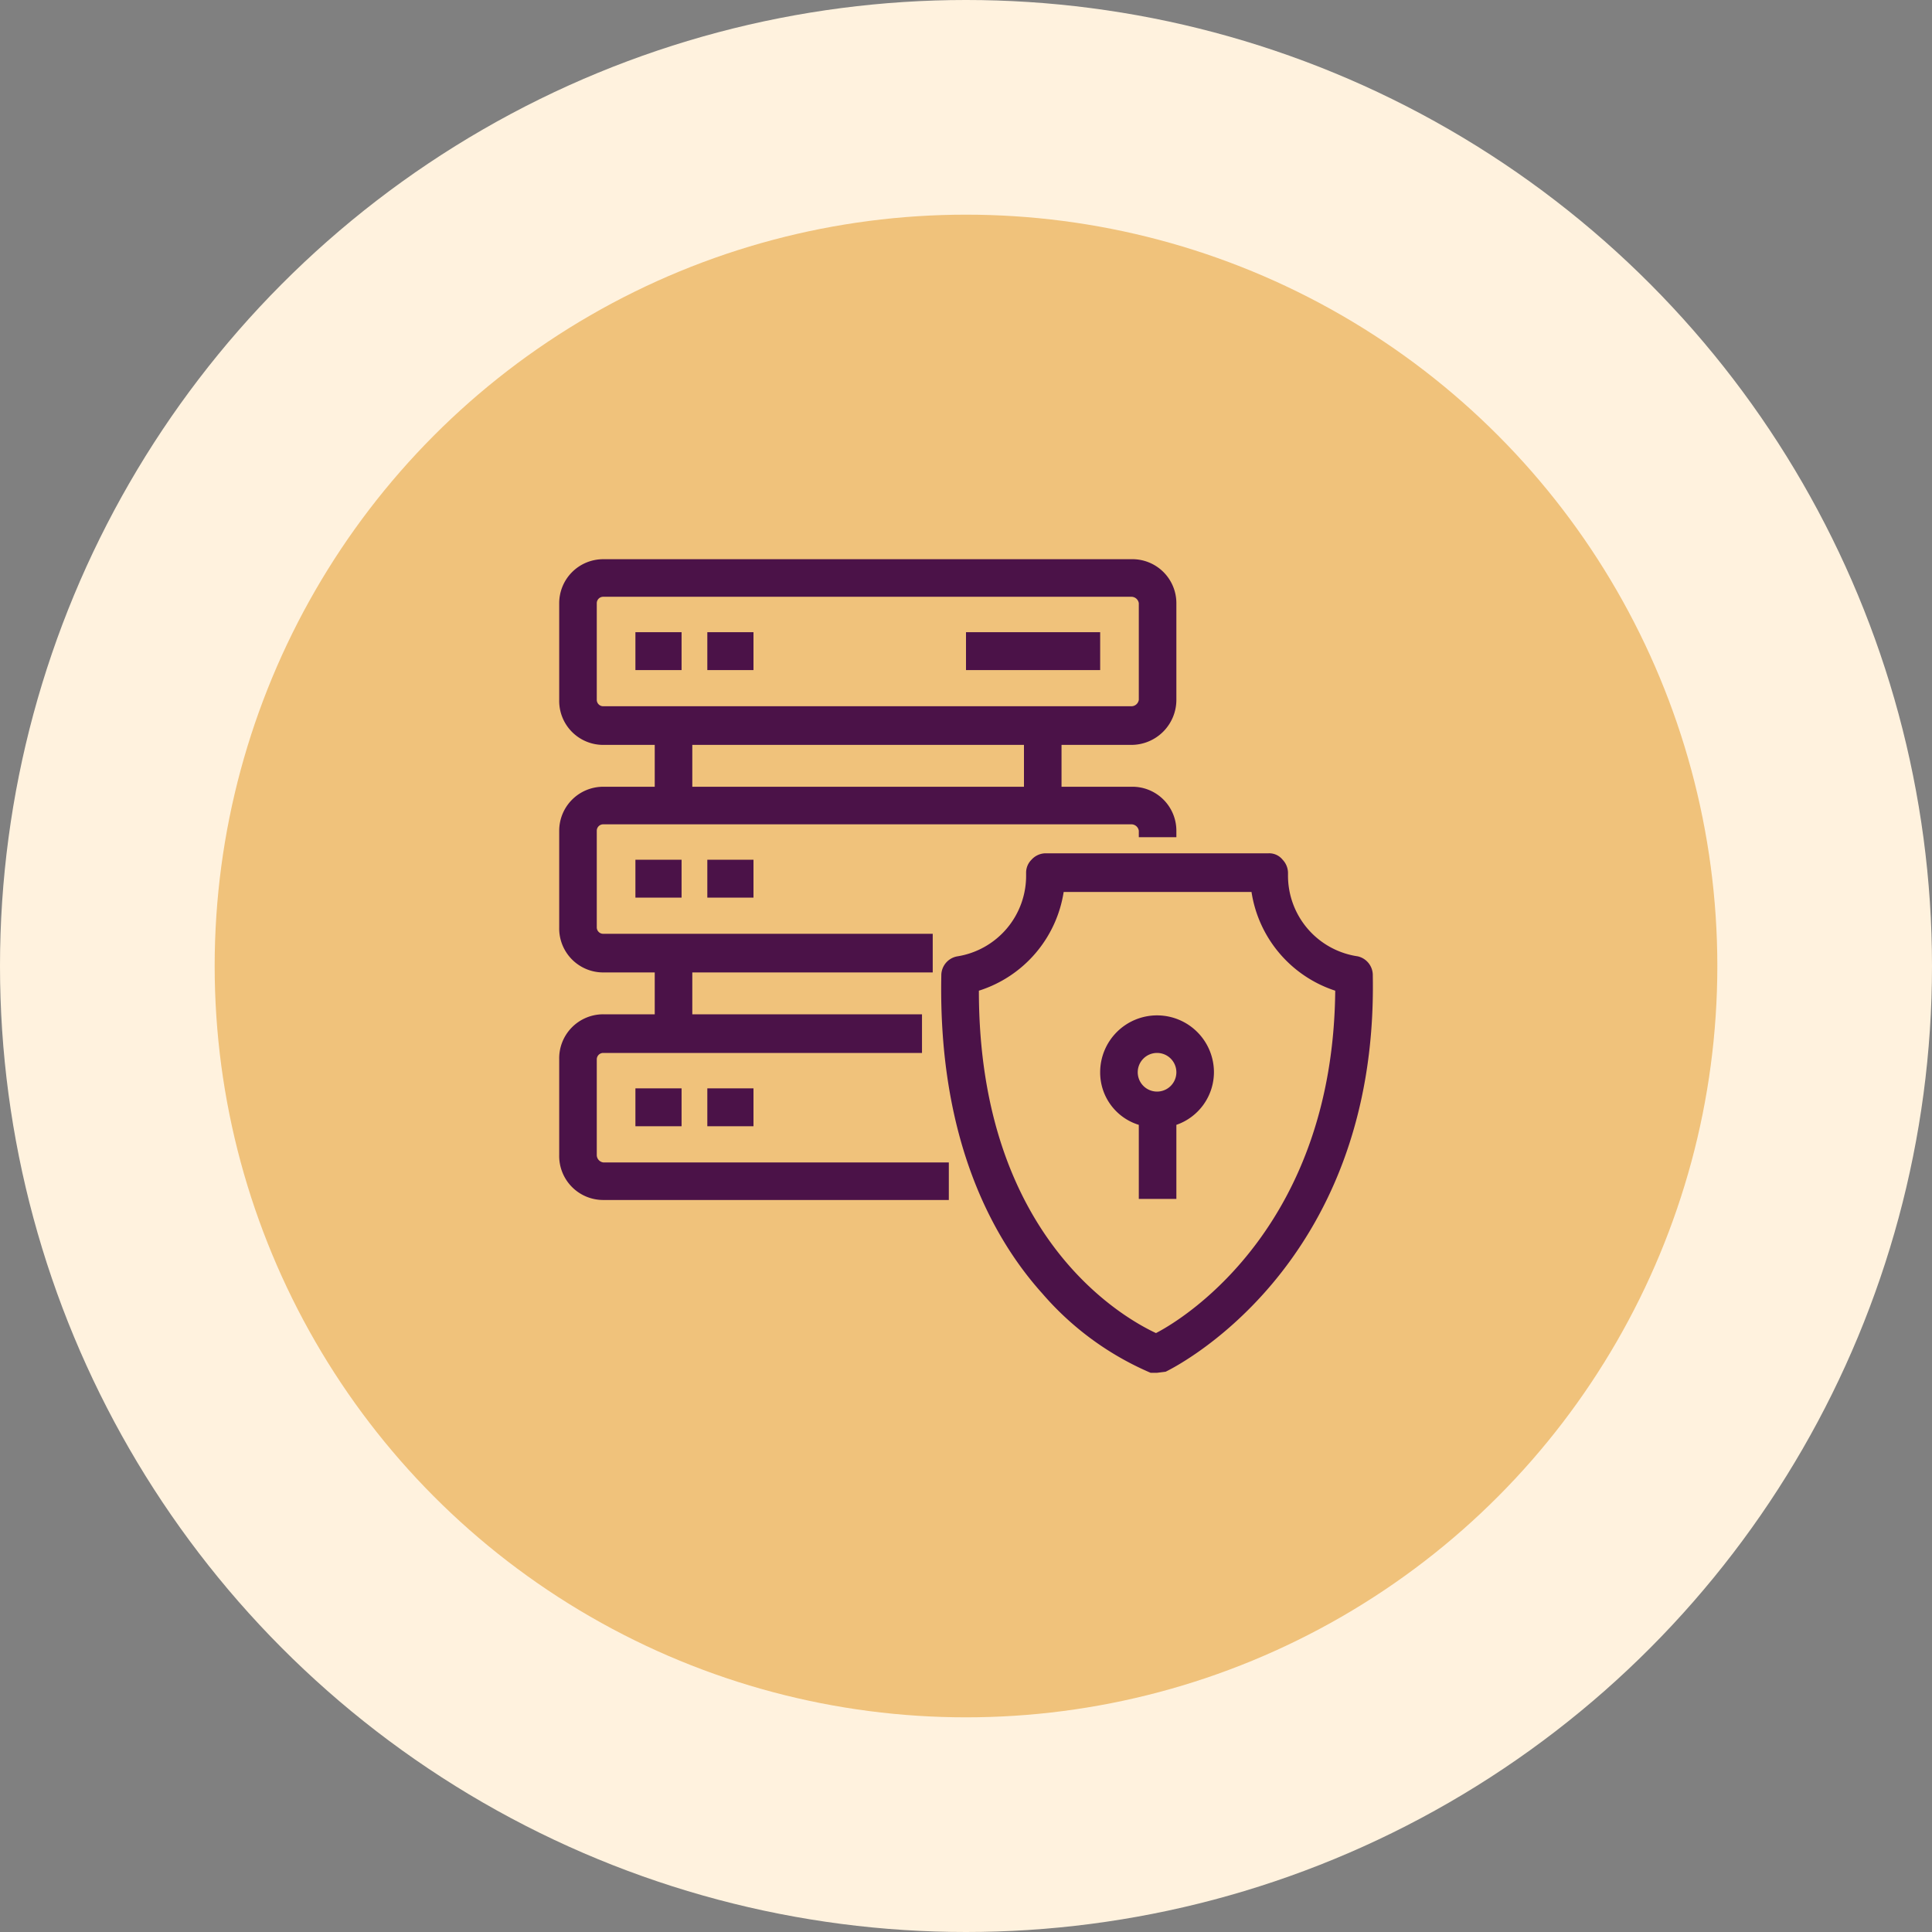 <svg xmlns="http://www.w3.org/2000/svg" viewBox="0 0 180 180"><rect x="0" y="0" width="180" height="180" fill="#808080" stroke="none"/><circle cx="90" cy="90" r="90" style="fill:#fff2de"/><circle cx="90" cy="90" r="70" style="fill:#f0c27b"/><rect x="90" y="58.9" width="12.5" height="3.53" style="fill:#4b1248"/><rect x="90.3" y="59.2" width="11.9" height="2.93" style="fill:#4b1248"/><rect x="59.2" y="58.9" width="4.3" height="3.53" style="fill:#4b1248"/><rect x="59.5" y="59.2" width="3.7" height="2.93" style="fill:#4b1248"/><rect x="65.9" y="58.9" width="4.3" height="3.53" style="fill:#4b1248"/><rect x="66.2" y="59.2" width="3.7" height="2.93" style="fill:#4b1248"/><rect x="59.2" y="80.1" width="4.3" height="3.53" style="fill:#4b1248"/><rect x="59.5" y="80.4" width="3.7" height="2.93" style="fill:#4b1248"/><rect x="65.9" y="80.1" width="4.3" height="3.53" style="fill:#4b1248"/><rect x="66.2" y="80.4" width="3.7" height="2.93" style="fill:#4b1248"/><rect x="59.2" y="101.4" width="4.3" height="3.53" style="fill:#4b1248"/><rect x="59.5" y="101.7" width="3.7" height="2.93" style="fill:#4b1248"/><rect x="65.9" y="101.4" width="4.3" height="3.53" style="fill:#4b1248"/><rect x="66.2" y="101.7" width="3.7" height="2.93" style="fill:#4b1248"/><path d="M56.2,111.8a4.1,4.1,0,0,1-4.1-4.2V98.7a4.1,4.1,0,0,1,4.1-4.2H61V90.6H56.2a4.1,4.1,0,0,1-4.1-4.2v-9a4.1,4.1,0,0,1,4.1-4.1H61V69.4H56.2a4.1,4.1,0,0,1-4.1-4.2v-9a4.1,4.1,0,0,1,4.1-4.1h49.2a4.1,4.1,0,0,1,4.2,4.1v9a4.2,4.2,0,0,1-4.2,4.2H98.9v3.9h6.5a4.1,4.1,0,0,1,4.2,4.1V78h-3.5v-.6a.7.7,0,0,0-.7-.6H56.2a.6.6,0,0,0-.6.6v9a.6.6,0,0,0,.6.6H86.9v3.6H64.5v3.9H85.9v3.6H56.2a.6.6,0,0,0-.6.6v8.9a.7.7,0,0,0,.6.7H88.4v3.5ZM95.4,73.3V69.4H64.5v3.9ZM56.2,55.6a.6.6,0,0,0-.6.6v9a.6.6,0,0,0,.6.6h49.2a.7.7,0,0,0,.7-.6v-9a.7.7,0,0,0-.7-.6Z" style="fill:#4b1248"/><path d="M55.3,107.6V98.7a.9.9,0,0,1,.9-.9H85.6v-3H64.2V90.3H86.6v-3H56.2a.9.9,0,0,1-.9-.9v-9a.9.9,0,0,1,.9-.9h49.2a1,1,0,0,1,1,.9v.3h2.9v-.3a3.9,3.9,0,0,0-3.9-3.8H98.6V69.1h6.8a4,4,0,0,0,3.9-3.9v-9a3.9,3.9,0,0,0-3.9-3.8H56.2a3.8,3.8,0,0,0-3.8,3.8v9a3.9,3.9,0,0,0,3.8,3.9h5.1v4.5H56.2a3.8,3.8,0,0,0-3.8,3.8v9a3.9,3.9,0,0,0,3.8,3.9h5.1v4.5H56.2a3.9,3.9,0,0,0-3.8,3.9v8.9a3.8,3.8,0,0,0,3.8,3.9H88.1v-2.9H56.2A.9.9,0,0,1,55.3,107.6ZM95.7,69.1v4.5H64.2V69.1Zm9.7-3H56.2a.9.9,0,0,1-.9-.9v-9a.9.9,0,0,1,.9-.9h49.2a1,1,0,0,1,1,.9v9A1,1,0,0,1,105.4,66.1Z" style="fill:#4b1248"/><path d="M107.8,127.9h-.6a27.7,27.7,0,0,1-10.1-7.4c-4.5-5-9.7-14.2-9.4-29.6a1.8,1.8,0,0,1,1.5-1.8,7.6,7.6,0,0,0,6.4-7.6v-.2a1.7,1.7,0,0,1,.5-1.2,1.8,1.8,0,0,1,1.3-.6h20.8a1.6,1.6,0,0,1,1.3.6,1.8,1.8,0,0,1,.5,1.2v.2a7.6,7.6,0,0,0,6.5,7.6,1.8,1.8,0,0,1,1.4,1.8c.5,27.5-19.1,36.8-19.3,36.9ZM91.2,92.3c0,23,13.5,30.5,16.5,31.9,3.1-1.6,16.5-10.3,16.7-31.9a11.5,11.5,0,0,1-7.8-9.2H99.1A11.5,11.5,0,0,1,91.2,92.3Z" style="fill:#4b1248"/><path d="M126.4,89.4a8,8,0,0,1-6.7-7.9v-.2a1.3,1.3,0,0,0-.4-1,1.6,1.6,0,0,0-1.1-.5H97.4a1.2,1.2,0,0,0-1,.5,1.4,1.4,0,0,0-.5,1v.2a7.9,7.9,0,0,1-6.7,7.9A1.6,1.6,0,0,0,88,90.9c-.3,15.3,4.9,24.4,9.3,29.4a28.3,28.3,0,0,0,10,7.3h1.1c.2-.1,19.7-9.4,19.2-36.6A1.6,1.6,0,0,0,126.4,89.4Zm-1.7,2.7c-.1,22.1-13.9,30.8-16.9,32.5-3.1-1.4-17-8.9-16.9-32.5a11,11,0,0,0,7.9-9.3h18A11.3,11.3,0,0,0,124.7,92.1Z" style="fill:#4b1248"/><path d="M106.1,111.7v-6.9a5.1,5.1,0,0,1-3.6-4.9,5.3,5.3,0,0,1,5.3-5.3,5.3,5.3,0,0,1,5.3,5.3,5.2,5.2,0,0,1-3.5,4.9v6.9Zm1.7-13.6a1.8,1.8,0,0,0-1.8,1.8,1.8,1.8,0,0,0,3.6,0A1.8,1.8,0,0,0,107.8,98.1Z" style="fill:#4b1248"/><path d="M107.8,94.9a5,5,0,0,0-5,5,4.9,4.9,0,0,0,3.6,4.7v6.8h2.9v-6.8a5,5,0,0,0-1.5-9.7Zm-2.1,5a2.1,2.1,0,0,1,2.1-2.1,2.1,2.1,0,0,1,2.1,2.1,2,2,0,0,1-2.1,2A2.1,2.1,0,0,1,105.7,99.9Z" style="fill:#4b1248"/></svg>